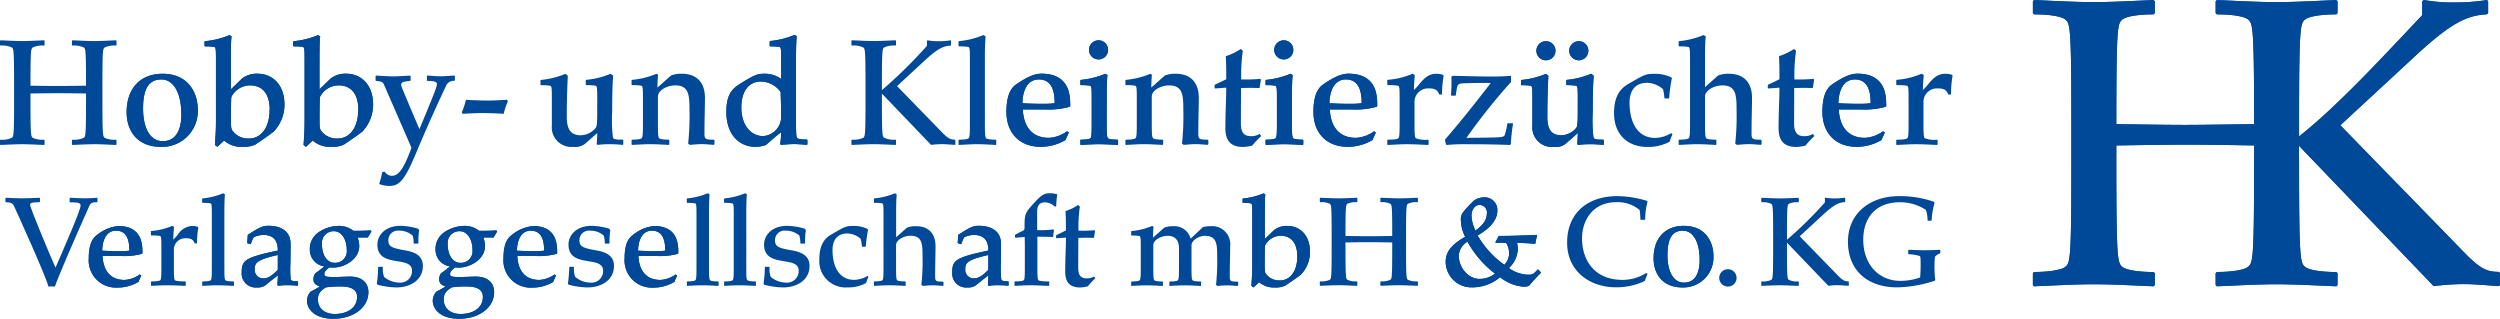 <svg xmlns="http://www.w3.org/2000/svg" width="426.909" height="54.429" viewBox="0 0 426.909 54.429">
  <g id="HK_Logo_quer_4c" transform="translate(-0.001 0)">
    <path id="Pfad_247" data-name="Pfad 247" d="M353.51,33.424,376.52,57.4a40.864,40.864,0,0,1,5.032-.347c2.024,0,4.06.208,6.085.347l.208-.208V55.172l-.208-.208c-2.024,0-3.147-.486-5.946-3.355L360.579,29.93l12.934-11.962c6.363-5.877,8.884-6.779,12.1-6.987l.208-.208V8.748l-.208-.208a33.128,33.128,0,0,1-5.171.416,28.278,28.278,0,0,1-5.6-.416l-.278.208v2.383c-7.115,7.531-14.553,15.594-21.031,20.7V29.456c0-16.219.208-16.855.983-17.549.625-.555,2.73-.914,5.379-.914l.208-.208V8.76l-.208-.208c-3.494.139-6.849.347-10.2.347s-6.71-.208-10.2-.347l-.208.208v2.024l.208.208c2.661,0,4.755.347,5.379.914.764.694.983,1.33.983,17.827-4.1.058-7.971.127-11.765.139-3.794-.012-7.67-.069-11.765-.139,0-16.508.208-17.133.983-17.827.625-.555,2.73-.914,5.379-.914l.208-.208V8.76l-.208-.208c-3.493.139-6.848.347-10.2.347s-6.71-.208-10.2-.347l-.208.208v2.024l.208.208c2.661,0,4.755.347,5.379.914.764.694.983,1.33.983,17.549v7.068c0,16.219-.208,16.855-.983,17.549-.625.555-2.73.914-5.379.914l-.208.208V57.22l.208.208c3.494-.139,6.848-.347,10.2-.347s6.71.208,10.2.347l.208-.208V55.2l-.208-.208c-2.661,0-4.755-.347-5.379-.914-.764-.694-.983-1.33-.983-17.827V33.377c4.1-.058,7.959-.127,11.765-.139,3.794.012,7.67.069,11.765.139v2.869c0,16.508-.208,17.133-.983,17.827-.625.555-2.73.914-5.379.914l-.208.208V57.22l.208.208c3.494-.139,6.848-.347,10.2-.347s6.71.208,10.2.347l.208-.208V55.2l-.208-.208c-2.661,0-4.755-.347-5.379-.914-.764-.694-.983-1.33-.983-17.549,0,0-.012-1.828-.012-3.077h0Z" transform="translate(39.064 -8.54)" fill="#004998"/>
    <path id="Pfad_248" data-name="Pfad 248" d="M353.51,33.424,376.52,57.4a40.864,40.864,0,0,1,5.032-.347c2.024,0,4.06.208,6.085.347l.208-.208V55.172l-.208-.208c-2.024,0-3.147-.486-5.946-3.355L360.579,29.93l12.934-11.962c6.363-5.877,8.884-6.779,12.1-6.987l.208-.208V8.748l-.208-.208a33.128,33.128,0,0,1-5.171.416,28.278,28.278,0,0,1-5.6-.416l-.278.208v2.383c-7.115,7.531-14.553,15.594-21.031,20.7V29.456c0-16.219.208-16.855.983-17.549.625-.555,2.73-.914,5.379-.914l.208-.208V8.76l-.208-.208c-3.494.139-6.849.347-10.2.347s-6.71-.208-10.2-.347l-.208.208v2.024l.208.208c2.661,0,4.755.347,5.379.914.764.694.983,1.33.983,17.827-4.1.058-7.971.127-11.765.139-3.794-.012-7.67-.069-11.765-.139,0-16.508.208-17.133.983-17.827.625-.555,2.73-.914,5.379-.914l.208-.208V8.76l-.208-.208c-3.493.139-6.848.347-10.2.347s-6.71-.208-10.2-.347l-.208.208v2.024l.208.208c2.661,0,4.755.347,5.379.914.764.694.983,1.33.983,17.549v7.068c0,16.219-.208,16.855-.983,17.549-.625.555-2.73.914-5.379.914l-.208.208V57.22l.208.208c3.494-.139,6.848-.347,10.2-.347s6.71.208,10.2.347l.208-.208V55.2l-.208-.208c-2.661,0-4.755-.347-5.379-.914-.764-.694-.983-1.33-.983-17.827V33.377c4.1-.058,7.959-.127,11.765-.139,3.794.012,7.67.069,11.765.139v2.869c0,16.508-.208,17.133-.983,17.827-.625.555-2.73.914-5.379.914l-.208.208V57.22l.208.208c3.494-.139,6.848-.347,10.2-.347s6.71.208,10.2.347l.208-.208V55.2l-.208-.208c-2.661,0-4.755-.347-5.379-.914-.764-.694-.983-1.33-.983-17.549,0,0-.012-1.828-.012-3.077h0Z" transform="translate(39.064 -8.54)" fill="#004998"/>
    <path id="Pfad_249" data-name="Pfad 249" d="M8,32.282l.081.081c1.273-.046,2.5-.127,3.725-.127s2.452.081,3.725.127l.081-.081v-.74l-.081-.081a3.819,3.819,0,0,1-1.967-.335c-.278-.255-.359-.486-.359-6.513V23.571c1.654-.023,3.216-.046,4.743-.046s3.089.023,4.743.046v1.041c0,6.027-.081,6.258-.359,6.513a3.819,3.819,0,0,1-1.967.335l-.081.081v.74l.081.081c1.273-.046,2.5-.127,3.725-.127s2.452.081,3.725.127l.081-.081v-.74l-.081-.081a3.819,3.819,0,0,1-1.967-.335c-.278-.254-.359-.486-.359-6.409v-2.58c0-5.923.081-6.154.359-6.409a3.819,3.819,0,0,1,1.967-.335l.081-.081v-.74l-.081-.081c-1.273.046-2.5.127-3.725.127s-2.452-.081-3.725-.127l-.081.081v.74l.081.081a3.819,3.819,0,0,1,1.967.335c.278.255.359.486.359,6.513-1.654.023-3.216.046-4.743.046s-3.089-.023-4.743-.046c0-6.027.081-6.258.359-6.513a3.819,3.819,0,0,1,1.967-.335l.081-.081v-.74l-.081-.081c-1.273.046-2.5.127-3.725.127s-2.452-.081-3.725-.127L8,14.571v.74l.081.081a3.819,3.819,0,0,1,1.967.335c.278.255.359.486.359,6.409v2.58c0,5.923-.081,6.154-.359,6.409a3.819,3.819,0,0,1-1.967.335L8,31.542v.74H8Z" transform="translate(-7.999 -7.607)" fill="#004998"/>
    <path id="Pfad_250" data-name="Pfad 250" d="M36.037,26.348c0,2.811-1.018,4.593-3.17,4.593s-3.366-2.2-3.366-5.588.972-4.951,3.135-4.951c1.909,0,3.39,2.013,3.39,5.946h0Zm-9.347-.359c0,3.112,1.758,5.923,5.877,5.923a6.114,6.114,0,0,0,6.282-6.328c0-2.834-1.562-6.154-6.027-6.154-3.783,0-6.131,2.5-6.131,6.559h0Z" transform="translate(-5.068 -6.832)" fill="#004998" fill-rule="evenodd"/>
    <path id="Pfad_251" data-name="Pfad 251" d="M36.037,26.348c0,2.811-1.018,4.593-3.17,4.593s-3.366-2.2-3.366-5.588.972-4.951,3.135-4.951c1.909,0,3.39,2.013,3.39,5.946h0Zm-9.347-.359c0,3.112,1.758,5.923,5.877,5.923a6.114,6.114,0,0,0,6.282-6.328c0-2.834-1.562-6.154-6.027-6.154-3.783,0-6.131,2.5-6.131,6.559h0Z" transform="translate(-5.068 -6.832)" fill="#004998"/>
    <path id="Pfad_252" data-name="Pfad 252" d="M38.2,15.571l.081.081a8.35,8.35,0,0,1,1.608.1c.254.127.254.532.254,2.753v9.625c0,1.654-.046,2.429-.174,4.338l.4.335,1.168-1.076a4.409,4.409,0,0,0,3.135,1.076,4.67,4.67,0,0,0,2.175-.382c.694-.463,1.758-1.168,3.135-2.2a6.684,6.684,0,0,0,1.863-4.616c0-3.7-2.348-5.287-4.523-5.287a4.125,4.125,0,0,0-2.73.821L42.69,22.986c0-7.508,0-8.271.127-9.035l-.359-.231a14.212,14.212,0,0,1-4.188,1.041l-.081.081v.74h0ZM49.307,26.4c0,3.366-1.631,4.974-3.471,4.974a3.231,3.231,0,0,1-2.753-1.18c-.3-.359-.382-.463-.382-1.943,0-1.943.023-3.783.081-3.98a3.594,3.594,0,0,1,3.17-1.967c2.429,0,3.366,1.863,3.366,4.084h0Z" transform="translate(-3.265 -7.728)" fill="#004998" fill-rule="evenodd"/>
    <path id="Pfad_253" data-name="Pfad 253" d="M38.2,15.571l.081.081a8.35,8.35,0,0,1,1.608.1c.254.127.254.532.254,2.753v9.625c0,1.654-.046,2.429-.174,4.338l.4.335,1.168-1.076a4.409,4.409,0,0,0,3.135,1.076,4.67,4.67,0,0,0,2.175-.382c.694-.463,1.758-1.168,3.135-2.2a6.684,6.684,0,0,0,1.863-4.616c0-3.7-2.348-5.287-4.523-5.287a4.125,4.125,0,0,0-2.73.821L42.69,22.986c0-7.508,0-8.271.127-9.035l-.359-.231a14.212,14.212,0,0,1-4.188,1.041l-.081.081v.74h0ZM49.307,26.4c0,3.366-1.631,4.974-3.471,4.974a3.231,3.231,0,0,1-2.753-1.18c-.3-.359-.382-.463-.382-1.943,0-1.943.023-3.783.081-3.98a3.594,3.594,0,0,1,3.17-1.967c2.429,0,3.366,1.863,3.366,4.084h0Z" transform="translate(-3.265 -7.728)" fill="#004998"/>
    <path id="Pfad_254" data-name="Pfad 254" d="M51.282,15.571l.081.081a8.35,8.35,0,0,1,1.608.1c.255.127.255.532.255,2.753v9.625c0,1.654-.046,2.429-.174,4.338l.4.335,1.168-1.076a4.409,4.409,0,0,0,3.135,1.076,4.669,4.669,0,0,0,2.175-.382c.694-.463,1.758-1.168,3.135-2.2a6.684,6.684,0,0,0,1.862-4.616c0-3.7-2.348-5.287-4.523-5.287a4.125,4.125,0,0,0-2.73.821L55.77,22.986c0-7.508,0-8.271.127-9.035l-.359-.231a14.212,14.212,0,0,1-4.188,1.041l-.081.081v.74h0ZM62.387,26.4c0,3.366-1.631,4.974-3.471,4.974a3.245,3.245,0,0,1-2.753-1.18c-.3-.359-.382-.463-.382-1.943,0-1.943.023-3.783.081-3.98a3.6,3.6,0,0,1,3.17-1.967c2.429,0,3.366,1.863,3.366,4.084h0Z" transform="translate(-1.213 -7.728)" fill="#004998" fill-rule="evenodd"/>
    <path id="Pfad_255" data-name="Pfad 255" d="M51.282,15.571l.081.081a8.35,8.35,0,0,1,1.608.1c.255.127.255.532.255,2.753v9.625c0,1.654-.046,2.429-.174,4.338l.4.335,1.168-1.076a4.409,4.409,0,0,0,3.135,1.076,4.669,4.669,0,0,0,2.175-.382c.694-.463,1.758-1.168,3.135-2.2a6.684,6.684,0,0,0,1.862-4.616c0-3.7-2.348-5.287-4.523-5.287a4.125,4.125,0,0,0-2.73.821L55.77,22.986c0-7.508,0-8.271.127-9.035l-.359-.231a14.212,14.212,0,0,1-4.188,1.041l-.081.081v.74h0ZM62.387,26.4c0,3.366-1.631,4.974-3.471,4.974a3.245,3.245,0,0,1-2.753-1.18c-.3-.359-.382-.463-.382-1.943,0-1.943.023-3.783.081-3.98a3.6,3.6,0,0,1,3.17-1.967c2.429,0,3.366,1.863,3.366,4.084h0Z" transform="translate(-1.213 -7.728)" fill="#004998"/>
    <path id="Pfad_256" data-name="Pfad 256" d="M72.2,20.534l.081.081c1.307,0,1.631.174,1.631.532,0,.4-.174.972-2.985,7.7-2.985-7.022-3.112-7.323-3.112-7.554,0-.509.44-.567,1.527-.694l.081-.081v-.74L69.34,19.7c-.891.046-1.863.127-2.834.127-1.018,0-2.048-.081-2.985-.127l-.081.081v.74l.081.081c.995.1,1.2.254,1.353.636l4.7,10.793c-1.307,3.528-2.175,4.778-3.343,4.778-.486,0-.787-.15-1.307-.74l-.359.15a14.793,14.793,0,0,1-.509,1.99,4.749,4.749,0,0,0,1.712.335c1.758,0,2.649-.949,4.7-5.877,1.654-3.98,3.98-9.093,4.951-11.082a1.435,1.435,0,0,1,1.481-.995l.081-.081v-.74l-.081-.081c-.74.046-1.527.127-2.348.127s-1.562-.081-2.267-.127l-.081.081v.74h0Z" transform="translate(0.696 -6.791)" fill="#004998"/>
    <path id="Pfad_257" data-name="Pfad 257" d="M76.334,25.665c.995-.046,2.14-.127,3.239-.127,1.18,0,2.5.046,3.748.127a11.348,11.348,0,0,1,.717-2.14l-.174-.255c-.995.046-2.14.127-3.239.127-1.168,0-2.5-.046-3.748-.127a11.349,11.349,0,0,1-.717,2.14l.174.255Z" transform="translate(2.691 -6.23)" fill="#004998"/>
    <path id="Pfad_258" data-name="Pfad 258" d="M95.532,21.293l.081.081a8.351,8.351,0,0,1,1.608.1c.255.127.255.532.255,2.811,0,4.084-.023,4.13-.4,4.546a3.427,3.427,0,0,1-2.429,1.1c-1.631,0-2.372-.949-2.372-3.112,0-3.852.15-6.258.174-7.045l-.4-.335a14.211,14.211,0,0,1-4.188,1.041l-.081.081v.74l.081.081a8.35,8.35,0,0,1,1.608.1c.255.127.255.532.255,2.753v4a3.352,3.352,0,0,0,3.656,3.679,2.782,2.782,0,0,0,1.99-.509l2.117-1.863c0,.382-.081,1.481-.1,1.909l.174.127a15.551,15.551,0,0,1,1.909-.127,22.068,22.068,0,0,1,2.372.127l.081-.081v-.74l-.081-.081c-1.145,0-1.585-.023-1.689-.4a24.124,24.124,0,0,1-.127-4.292c0-3.239.081-5.31.174-6.224l-.44-.335a13.962,13.962,0,0,1-4.165,1.041l-.081.081v.74h0Z" transform="translate(4.512 -6.832)" fill="#004998"/>
    <path id="Pfad_259" data-name="Pfad 259" d="M105.649,21.778c0-.868.046-1.585.1-2.175l-.255-.174a14.211,14.211,0,0,1-4.188,1.041l-.081.081v.74l.081.081a8.35,8.35,0,0,1,1.608.1c.255.127.255.532.255,2.753v3.008c0,2.094,0,2.961-.208,3.193-.127.15-.694.254-1.654.254l-.081.081v.74l.081.081c.972-.046,2.013-.127,3.066-.127,1.2,0,2.244.081,3.216.127l.081-.081v-.74l-.081-.081c-.972,0-1.527-.1-1.654-.254-.208-.231-.208-1.1-.208-3.193v-3.91c0-1.076,1.585-1.909,2.962-1.909,2.395,0,2.429,1.782,2.429,4.315a43.045,43.045,0,0,1-.231,5.611l.278.231c.694-.046,1.353-.127,2.048-.127s1.353.081,2.048.127l.127-.127v-.636l-.127-.127c-1.377,0-1.585-.081-1.585-.995,0-2.429.081-4.72.081-6.177,0-2.3-1.145-4.084-3.956-4.084a4.693,4.693,0,0,0-1.839.3l-2.3,2.048h0Z" transform="translate(6.623 -6.832)" fill="#004998"/>
    <path id="Pfad_260" data-name="Pfad 260" d="M122.635,15.576l.081.081a8.35,8.35,0,0,1,1.608.1c.255.127.255.532.255,2.753v2.707a4.658,4.658,0,0,0-2.788-.891c-1.157,0-1.608.046-4.523,1.909-1.631,1.041-2.048,2.58-2.048,4.616,0,4.06,2.395,5.946,4.9,5.946a5.348,5.348,0,0,0,1.839-.3c.844-.717,1.608-1.434,2.6-2.175a11.888,11.888,0,0,1-.15,2.013l.15.127c.764-.046,1.5-.127,2.244-.127s1.458.081,2.175.127l.081-.081v-.74l-.081-.081c-.972,0-1.527-.1-1.654-.254-.208-.231-.208-1.1-.208-3.193V17.392c0-.972.023-2.522.127-3.471l-.359-.231a14.211,14.211,0,0,1-4.188,1.041l-.081.081v.74h0Zm1.932,11.9a3.277,3.277,0,0,1-3.089,3.494c-2.048,0-3.7-1.839-3.7-4.87s1.458-4.442,3.32-4.442a4.189,4.189,0,0,1,3.389,1.782c.023,1.041.081,1.99.081,4.037Z" transform="translate(8.817 -7.732)" fill="#004998" fill-rule="evenodd"/>
    <path id="Pfad_261" data-name="Pfad 261" d="M122.635,15.576l.081.081a8.35,8.35,0,0,1,1.608.1c.255.127.255.532.255,2.753v2.707a4.658,4.658,0,0,0-2.788-.891c-1.157,0-1.608.046-4.523,1.909-1.631,1.041-2.048,2.58-2.048,4.616,0,4.06,2.395,5.946,4.9,5.946a5.348,5.348,0,0,0,1.839-.3c.844-.717,1.608-1.434,2.6-2.175a11.888,11.888,0,0,1-.15,2.013l.15.127c.764-.046,1.5-.127,2.244-.127s1.458.081,2.175.127l.081-.081v-.74l-.081-.081c-.972,0-1.527-.1-1.654-.254-.208-.231-.208-1.1-.208-3.193V17.392c0-.972.023-2.522.127-3.471l-.359-.231a14.211,14.211,0,0,1-4.188,1.041l-.081.081v.74h0Zm1.932,11.9a3.277,3.277,0,0,1-3.089,3.494c-2.048,0-3.7-1.839-3.7-4.87s1.458-4.442,3.32-4.442a4.189,4.189,0,0,1,3.389,1.782c.023,1.041.081,1.99.081,4.037Z" transform="translate(8.817 -7.732)" fill="#004998"/>
    <path id="Pfad_262" data-name="Pfad 262" d="M146.567,15.45A81.655,81.655,0,0,1,138.886,23v-.868c0-5.923.081-6.154.359-6.409a3.82,3.82,0,0,1,1.967-.335l.081-.081v-.74l-.081-.081c-1.273.046-2.5.127-3.725.127s-2.452-.081-3.725-.127l-.081.081v.74l.081.081a3.819,3.819,0,0,1,1.967.335c.278.255.359.486.359,6.409v2.58c0,5.923-.081,6.154-.359,6.409a3.819,3.819,0,0,1-1.967.335l-.081.081v.74l.081.081c1.273-.046,2.5-.127,3.725-.127s2.453.081,3.725.127l.081-.081v-.74l-.081-.081a3.819,3.819,0,0,1-1.967-.335c-.278-.254-.359-.486-.359-6.409V23.594l8.4,8.757a14.041,14.041,0,0,1,1.839-.127c.74,0,1.481.081,2.221.127l.081-.081v-.74l-.081-.081c-.74,0-1.145-.174-2.175-1.226l-7.7-7.913,4.72-4.361c2.325-2.14,3.239-2.476,4.419-2.557l.081-.081v-.74l-.081-.081a11.718,11.718,0,0,1-1.886.15,10.321,10.321,0,0,1-2.048-.15l-.1.081v.868h0Z" transform="translate(11.712 -7.607)" fill="#004998" fill-rule="evenodd"/>
    <path id="Pfad_263" data-name="Pfad 263" d="M149.49,15.573l.081.081a8.35,8.35,0,0,1,1.608.1c.255.127.255.532.255,2.753v9.625c0,2.094,0,2.961-.208,3.193-.127.15-.694.255-1.654.255l-.081.081v.74l.081.081c.972-.046,2.013-.127,3.066-.127,1.2,0,2.244.081,3.216.127l.081-.081v-.74l-.081-.081c-.972,0-1.527-.1-1.654-.255-.208-.231-.208-1.1-.208-3.193V17.412c0-.972.023-2.522.127-3.471l-.359-.231a14.211,14.211,0,0,1-4.188,1.041l-.081.081v.74h0Z" transform="translate(14.192 -7.729)" fill="#004998"/>
    <path id="Pfad_264" data-name="Pfad 264" d="M162.09,20.4c2.2,0,2.707,1.943,2.707,4.06a15.973,15.973,0,0,1-2.244.1c-.937,0-1.943-.023-3.262-.1,0-1.145.359-4.06,2.811-4.06h0Zm4.824,8.85a5.766,5.766,0,0,1-3.089,1.122c-3.066,0-4.338-2.117-4.465-4.847h3.806a13.409,13.409,0,0,0,4.211-.463l.081-.127c0-1.631,0-5.518-4.928-5.518-1.226,0-2.522.613-4.315,1.839-1.076.74-1.654,2.221-1.654,4.7,0,3.551,2.221,5.946,5.842,5.946a8.187,8.187,0,0,0,4.257-1.168,11.937,11.937,0,0,1,.567-1.249l-.3-.231h0Z" transform="translate(15.301 -6.834)" fill="#004998" fill-rule="evenodd"/>
    <path id="Pfad_265" data-name="Pfad 265" d="M162.09,20.4c2.2,0,2.707,1.943,2.707,4.06a15.973,15.973,0,0,1-2.244.1c-.937,0-1.943-.023-3.262-.1,0-1.145.359-4.06,2.811-4.06h0Zm4.824,8.85a5.766,5.766,0,0,1-3.089,1.122c-3.066,0-4.338-2.117-4.465-4.847h3.806a13.409,13.409,0,0,0,4.211-.463l.081-.127c0-1.631,0-5.518-4.928-5.518-1.226,0-2.522.613-4.315,1.839-1.076.74-1.654,2.221-1.654,4.7,0,3.551,2.221,5.946,5.842,5.946a8.187,8.187,0,0,0,4.257-1.168,11.937,11.937,0,0,1,.567-1.249l-.3-.231h0Z" transform="translate(15.301 -6.834)" fill="#004998"/>
    <path id="Pfad_266" data-name="Pfad 266" d="M167.47,22.067l.081.081a8.35,8.35,0,0,1,1.608.1c.255.127.255.532.255,2.753v3.008c0,2.094,0,2.962-.208,3.193-.127.15-.694.255-1.654.255l-.081.081v.74l.081.081c.972-.046,2.013-.127,3.066-.127,1.2,0,2.244.081,3.216.127l.081-.081v-.74l-.081-.081c-.972,0-1.527-.1-1.654-.255-.208-.231-.208-1.1-.208-3.193V23.907c0-.972.023-2.522.127-3.471l-.359-.231a14.212,14.212,0,0,1-4.188,1.041l-.081.081v.74Zm1.481-5.946a1.631,1.631,0,1,0,1.631-1.631,1.644,1.644,0,0,0-1.631,1.631Z" transform="translate(17.012 -7.607)" fill="#004998" fill-rule="evenodd"/>
    <path id="Pfad_267" data-name="Pfad 267" d="M167.47,22.067l.081.081a8.35,8.35,0,0,1,1.608.1c.255.127.255.532.255,2.753v3.008c0,2.094,0,2.962-.208,3.193-.127.15-.694.255-1.654.255l-.081.081v.74l.081.081c.972-.046,2.013-.127,3.066-.127,1.2,0,2.244.081,3.216.127l.081-.081v-.74l-.081-.081c-.972,0-1.527-.1-1.654-.255-.208-.231-.208-1.1-.208-3.193V23.907c0-.972.023-2.522.127-3.471l-.359-.231a14.212,14.212,0,0,1-4.188,1.041l-.081.081v.74Zm1.481-5.946a1.631,1.631,0,1,0,1.631-1.631,1.644,1.644,0,0,0-1.631,1.631Z" transform="translate(17.012 -7.607)" fill="#004998"/>
    <path id="Pfad_268" data-name="Pfad 268" d="M178.549,21.778c0-.868.046-1.585.1-2.175l-.255-.174a14.212,14.212,0,0,1-4.188,1.041l-.081.081v.74l.081.081a8.349,8.349,0,0,1,1.608.1c.255.127.255.532.255,2.753v3.008c0,2.094,0,2.961-.208,3.193-.127.15-.694.254-1.654.254l-.081.081v.74l.081.081c.972-.046,2.013-.127,3.066-.127,1.2,0,2.244.081,3.216.127l.081-.081v-.74l-.081-.081c-.972,0-1.527-.1-1.654-.254-.208-.231-.208-1.1-.208-3.193v-3.91c0-1.076,1.585-1.909,2.961-1.909,2.395,0,2.429,1.782,2.429,4.315a43.04,43.04,0,0,1-.231,5.611l.278.231c.694-.046,1.353-.127,2.048-.127s1.353.081,2.048.127l.127-.127v-.636l-.127-.127c-1.377,0-1.585-.081-1.585-.995,0-2.429.081-4.72.081-6.177,0-2.3-1.145-4.084-3.956-4.084a4.694,4.694,0,0,0-1.839.3l-2.3,2.048h0Z" transform="translate(18.056 -6.832)" fill="#004998"/>
    <path id="Pfad_269" data-name="Pfad 269" d="M187.29,22.433l.081.081c.763-.046,1.585-.127,1.909-.127,0,1.839-.15,4.188-.15,6.918,0,2.325,1.122,3.193,3.008,3.193a6.814,6.814,0,0,0,1.585-.231,15,15,0,0,1,1.527-1.631l-.255-.359a2.772,2.772,0,0,1-1.458.382c-1.122,0-1.758-.486-1.758-2.2,0-2.267.023-4,.023-6.027.532,0,1.076-.023,1.608-.023s1.041.023,1.481.023l.1-.081L195.2,21l-.127-.127a28.486,28.486,0,0,1-3.239.1,29.143,29.143,0,0,1,.278-4.9l-.359-.3A10.18,10.18,0,0,1,189.2,17c.081,1.307.081,2.626.081,3.933-.694.359-1.33.659-1.909.914l-.081.1v.486h0Z" transform="translate(20.12 -7.406)" fill="#004998"/>
    <path id="Pfad_270" data-name="Pfad 270" d="M194.81,22.067l.081.081a8.35,8.35,0,0,1,1.608.1c.255.127.255.532.255,2.753v3.008c0,2.094,0,2.962-.208,3.193-.127.15-.694.255-1.654.255l-.081.081v.74l.081.081c.972-.046,2.013-.127,3.066-.127,1.2,0,2.244.081,3.216.127l.081-.081v-.74l-.081-.081c-.972,0-1.527-.1-1.654-.255-.208-.231-.208-1.1-.208-3.193V23.907c0-.972.023-2.522.127-3.471l-.359-.231a14.212,14.212,0,0,1-4.188,1.041l-.081.081v.74Zm1.481-5.946a1.631,1.631,0,1,0,1.631-1.631,1.644,1.644,0,0,0-1.631,1.631Z" transform="translate(21.3 -7.607)" fill="#004998" fill-rule="evenodd"/>
    <path id="Pfad_271" data-name="Pfad 271" d="M194.81,22.067l.081.081a8.35,8.35,0,0,1,1.608.1c.255.127.255.532.255,2.753v3.008c0,2.094,0,2.962-.208,3.193-.127.15-.694.255-1.654.255l-.081.081v.74l.081.081c.972-.046,2.013-.127,3.066-.127,1.2,0,2.244.081,3.216.127l.081-.081v-.74l-.081-.081c-.972,0-1.527-.1-1.654-.255-.208-.231-.208-1.1-.208-3.193V23.907c0-.972.023-2.522.127-3.471l-.359-.231a14.212,14.212,0,0,1-4.188,1.041l-.081.081v.74Zm1.481-5.946a1.631,1.631,0,1,0,1.631-1.631,1.644,1.644,0,0,0-1.631,1.631Z" transform="translate(21.3 -7.607)" fill="#004998"/>
    <path id="Pfad_272" data-name="Pfad 272" d="M207.41,20.4c2.2,0,2.707,1.943,2.707,4.06a15.973,15.973,0,0,1-2.244.1c-.937,0-1.943-.023-3.262-.1,0-1.145.359-4.06,2.811-4.06h0Zm4.824,8.85a5.766,5.766,0,0,1-3.089,1.122c-3.066,0-4.338-2.117-4.465-4.847h3.806a13.409,13.409,0,0,0,4.211-.463l.081-.127c0-1.631,0-5.518-4.928-5.518-1.226,0-2.522.613-4.315,1.839-1.076.74-1.654,2.221-1.654,4.7,0,3.551,2.221,5.946,5.842,5.946a8.188,8.188,0,0,0,4.257-1.168,11.925,11.925,0,0,1,.567-1.249l-.3-.231h0Z" transform="translate(22.409 -6.834)" fill="#004998" fill-rule="evenodd"/>
    <path id="Pfad_273" data-name="Pfad 273" d="M207.41,20.4c2.2,0,2.707,1.943,2.707,4.06a15.973,15.973,0,0,1-2.244.1c-.937,0-1.943-.023-3.262-.1,0-1.145.359-4.06,2.811-4.06h0Zm4.824,8.85a5.766,5.766,0,0,1-3.089,1.122c-3.066,0-4.338-2.117-4.465-4.847h3.806a13.409,13.409,0,0,0,4.211-.463l.081-.127c0-1.631,0-5.518-4.928-5.518-1.226,0-2.522.613-4.315,1.839-1.076.74-1.654,2.221-1.654,4.7,0,3.551,2.221,5.946,5.842,5.946a8.188,8.188,0,0,0,4.257-1.168,11.925,11.925,0,0,1,.567-1.249l-.3-.231h0Z" transform="translate(22.409 -6.834)" fill="#004998"/>
    <path id="Pfad_274" data-name="Pfad 274" d="M212.792,21.294l.081.081a9.153,9.153,0,0,1,1.758.1c.255.127.255.532.255,2.753V27.24c0,2.094,0,2.962-.208,3.193-.127.15-.694.255-1.816.255l-.081.081v.74l.081.081c1.122-.046,2.175-.127,3.216-.127,1.353,0,2.557.081,3.679.127l.081-.081v-.74l-.081-.081a4.551,4.551,0,0,1-2.117-.255c-.208-.231-.208-1.1-.208-3.193V24.406a2.313,2.313,0,0,1,2.453-2.476c1.145,0,1.481.335,1.781,1.041h.463a19.36,19.36,0,0,1,.278-3.216l-.127-.15a3.412,3.412,0,0,0-1.122-.174c-1.249,0-1.99.659-2.881,1.735a9.788,9.788,0,0,1-.949,1.041c0-.613.081-1.782.15-2.557l-.359-.231a13.062,13.062,0,0,1-4.257,1.041l-.081.081v.74h0Z" transform="translate(24.118 -6.834)" fill="#004998"/>
    <path id="Pfad_275" data-name="Pfad 275" d="M221.487,31.46l.1.081a29.234,29.234,0,0,1,3.066-.127c3.552,0,5.645.046,7.739.127l.15-.127a30.578,30.578,0,0,1,.382-3.494l-.081-.081h-.821l-.081.081a11.343,11.343,0,0,1-.44,1.943c-.255.4-.335.4-6.536.463a102.3,102.3,0,0,1,7.612-9.544v-.972l-.081-.081c-.891.081-1.99.127-2.961.127-2.3,0-4.616-.081-6.918-.127l-.231.174c.023.335.023.764.023,1.122,0,.659-.046,1.458-.081,2.013l.081.081h.659l.081-.081c.231-1.631.254-1.816.763-1.967.254-.081,2.557-.127,3.933-.127.44,0,.74,0,1.272.023-2.5,3.216-5.032,6.455-7.832,9.671l.174.821h0Z" transform="translate(25.453 -6.785)" fill="#004998"/>
    <path id="Pfad_276" data-name="Pfad 276" d="M240.758,16.251a1.631,1.631,0,1,0,1.631-1.631,1.644,1.644,0,0,0-1.631,1.631Zm-5.611,0a1.631,1.631,0,1,0,1.631-1.631,1.644,1.644,0,0,0-1.631,1.631Zm5.125,5.8.081.081a8.349,8.349,0,0,1,1.608.1c.255.127.255.532.255,2.811,0,4.084-.023,4.13-.4,4.546a3.427,3.427,0,0,1-2.429,1.1c-1.631,0-2.372-.949-2.372-3.112,0-3.852.15-6.258.174-7.045l-.4-.335a14.211,14.211,0,0,1-4.188,1.041l-.081.081v.74l.081.081a8.349,8.349,0,0,1,1.608.1c.255.127.255.532.255,2.753v4a3.352,3.352,0,0,0,3.656,3.679,2.782,2.782,0,0,0,1.99-.509l2.117-1.863c0,.382-.081,1.481-.1,1.909l.174.127a15.549,15.549,0,0,1,1.909-.127,22.066,22.066,0,0,1,2.372.127l.081-.081v-.74l-.081-.081c-1.145,0-1.585-.023-1.689-.4a24.134,24.134,0,0,1-.127-4.292c0-3.239.081-5.31.174-6.224l-.44-.335a13.961,13.961,0,0,1-4.165,1.041l-.081.081v.74h0Z" transform="translate(27.213 -7.587)" fill="#004998" fill-rule="evenodd"/>
    <path id="Pfad_277" data-name="Pfad 277" d="M240.758,16.251a1.631,1.631,0,1,0,1.631-1.631,1.644,1.644,0,0,0-1.631,1.631Zm-5.611,0a1.631,1.631,0,1,0,1.631-1.631,1.644,1.644,0,0,0-1.631,1.631Zm5.125,5.8.081.081a8.349,8.349,0,0,1,1.608.1c.255.127.255.532.255,2.811,0,4.084-.023,4.13-.4,4.546a3.427,3.427,0,0,1-2.429,1.1c-1.631,0-2.372-.949-2.372-3.112,0-3.852.15-6.258.174-7.045l-.4-.335a14.211,14.211,0,0,1-4.188,1.041l-.081.081v.74l.081.081a8.349,8.349,0,0,1,1.608.1c.255.127.255.532.255,2.753v4a3.352,3.352,0,0,0,3.656,3.679,2.782,2.782,0,0,0,1.99-.509l2.117-1.863c0,.382-.081,1.481-.1,1.909l.174.127a15.549,15.549,0,0,1,1.909-.127,22.066,22.066,0,0,1,2.372.127l.081-.081v-.74l-.081-.081c-1.145,0-1.585-.023-1.689-.4a24.134,24.134,0,0,1-.127-4.292c0-3.239.081-5.31.174-6.224l-.44-.335a13.961,13.961,0,0,1-4.165,1.041l-.081.081v.74h0Z" transform="translate(27.213 -7.587)" fill="#004998"/>
    <path id="Pfad_278" data-name="Pfad 278" d="M256.014,29.562a5.437,5.437,0,0,1-2.753.821c-2.73,0-4.361-2.267-4.361-6.05,0-2.244,1.18-3.366,3.008-3.366a4.262,4.262,0,0,1,2.707,1.1,7.518,7.518,0,0,1,.231,1.5l.127.081h.567l.127-.081a25.408,25.408,0,0,1,.463-3.366l-.081-.15a6.472,6.472,0,0,0-2.985-.613c-1.354,0-1.585.1-4.465,1.782-1.4.821-2.348,2.221-2.348,4.928,0,3.829,2.522,5.773,5.645,5.773a7.683,7.683,0,0,0,3.852-.891,13.5,13.5,0,0,1,.486-1.273l-.208-.174h0Z" transform="translate(29.368 -6.831)" fill="#004998"/>
    <path id="Pfad_279" data-name="Pfad 279" d="M260.29,22.594V17.412c0-.972.023-2.522.127-3.471l-.359-.231a14.212,14.212,0,0,1-4.188,1.041l-.081.081v.74l.081.081a8.35,8.35,0,0,1,1.608.1c.254.127.254.532.254,2.753v9.625c0,2.094,0,2.961-.208,3.193-.127.15-.694.255-1.654.255l-.081.081v.74l.081.081c.972-.046,2.013-.127,3.066-.127,1.2,0,2.244.081,3.216.127l.081-.081v-.74l-.081-.081c-.972,0-1.527-.1-1.654-.255-.208-.231-.208-1.1-.208-3.193v-3.91c0-1.076,1.585-1.909,2.961-1.909,2.395,0,2.429,1.782,2.429,4.315a43.077,43.077,0,0,1-.231,5.611l.277.231c.694-.046,1.354-.127,2.048-.127s1.354.081,2.048.127l.127-.127V31.71l-.127-.127c-1.377,0-1.585-.081-1.585-.995,0-2.429.081-4.72.081-6.177,0-2.3-1.145-4.084-3.956-4.084a4.692,4.692,0,0,0-1.839.3L260.3,22.594h0Z" transform="translate(30.864 -7.729)" fill="#004998"/>
    <path id="Pfad_280" data-name="Pfad 280" d="M268.95,22.433l.081.081c.764-.046,1.585-.127,1.909-.127,0,1.839-.15,4.188-.15,6.918,0,2.325,1.122,3.193,3.008,3.193a6.814,6.814,0,0,0,1.585-.231,15,15,0,0,1,1.527-1.631l-.255-.359a2.772,2.772,0,0,1-1.458.382c-1.122,0-1.758-.486-1.758-2.2,0-2.267.023-4,.023-6.027.532,0,1.076-.023,1.608-.023s1.041.023,1.481.023l.1-.081L276.863,21l-.127-.127a28.485,28.485,0,0,1-3.239.1,29.149,29.149,0,0,1,.278-4.9l-.359-.3A10.178,10.178,0,0,1,270.859,17c.081,1.307.081,2.626.081,3.933-.694.359-1.33.659-1.909.914l-.081.1v.486h0Z" transform="translate(32.928 -7.406)" fill="#004998"/>
    <path id="Pfad_281" data-name="Pfad 281" d="M282.54,20.4c2.2,0,2.707,1.943,2.707,4.06a15.972,15.972,0,0,1-2.244.1c-.937,0-1.944-.023-3.262-.1,0-1.145.359-4.06,2.811-4.06h0Zm4.824,8.85a5.766,5.766,0,0,1-3.089,1.122c-3.066,0-4.338-2.117-4.465-4.847h3.806a13.409,13.409,0,0,0,4.211-.463l.081-.127c0-1.631,0-5.518-4.928-5.518-1.226,0-2.522.613-4.315,1.839-1.076.74-1.654,2.221-1.654,4.7,0,3.551,2.221,5.946,5.842,5.946a8.187,8.187,0,0,0,4.257-1.168,11.941,11.941,0,0,1,.567-1.249l-.3-.231h0Z" transform="translate(34.192 -6.834)" fill="#004998" fill-rule="evenodd"/>
    <path id="Pfad_282" data-name="Pfad 282" d="M282.54,20.4c2.2,0,2.707,1.943,2.707,4.06a15.972,15.972,0,0,1-2.244.1c-.937,0-1.944-.023-3.262-.1,0-1.145.359-4.06,2.811-4.06h0Zm4.824,8.85a5.766,5.766,0,0,1-3.089,1.122c-3.066,0-4.338-2.117-4.465-4.847h3.806a13.409,13.409,0,0,0,4.211-.463l.081-.127c0-1.631,0-5.518-4.928-5.518-1.226,0-2.522.613-4.315,1.839-1.076.74-1.654,2.221-1.654,4.7,0,3.551,2.221,5.946,5.842,5.946a8.187,8.187,0,0,0,4.257-1.168,11.941,11.941,0,0,1,.567-1.249l-.3-.231h0Z" transform="translate(34.192 -6.834)" fill="#004998"/>
    <path id="Pfad_283" data-name="Pfad 283" d="M287.922,21.294l.081.081a9.153,9.153,0,0,1,1.758.1c.255.127.255.532.255,2.753V27.24c0,2.094,0,2.962-.208,3.193-.127.15-.694.255-1.816.255l-.081.081v.74l.081.081c1.122-.046,2.175-.127,3.216-.127,1.354,0,2.557.081,3.679.127l.081-.081v-.74l-.081-.081a4.55,4.55,0,0,1-2.117-.255c-.208-.231-.208-1.1-.208-3.193V24.406a2.312,2.312,0,0,1,2.452-2.476c1.145,0,1.481.335,1.781,1.041h.463a19.359,19.359,0,0,1,.278-3.216l-.127-.15a3.412,3.412,0,0,0-1.122-.174c-1.249,0-1.99.659-2.88,1.735a9.773,9.773,0,0,1-.949,1.041c0-.613.081-1.782.15-2.557l-.359-.231a13.064,13.064,0,0,1-4.257,1.041l-.081.081v.74h0Z" transform="translate(35.901 -6.834)" fill="#004998"/>
    <path id="Pfad_284" data-name="Pfad 284" d="M19.767,38.436l.069.069c1.608,0,1.8.174,1.8.578,0,.8-2.811,7.172-4.28,10.585-.683-1.481-4.338-10.2-4.338-10.724,0-.347.255-.451,1.608-.451l.069-.069V37.8l-.069-.069c-1.006.046-2.024.1-3.054.1-.9,0-1.8-.069-2.707-.1L8.8,37.8v.625l.069.069c.5,0,1.122.069,1.353.555.347.706,5.761,12.69,5.911,13.836h1.122c.5-1.527,3.39-8.2,5.842-13.685.278-.625.532-.706,1.354-.706l.069-.069V37.8l-.069-.069c-.648.046-1.33.1-2.036.1-.856,0-1.724-.069-2.58-.1l-.069.069v.625h0Z" transform="translate(-7.874 -3.962)" fill="#004998"/>
    <path id="Pfad_285" data-name="Pfad 285" d="M25.762,42.7c1.851,0,2.279,1.631,2.279,3.413a13.358,13.358,0,0,1-1.886.081c-.787,0-1.631-.023-2.753-.081,0-.972.3-3.413,2.36-3.413h0Zm4.06,7.462a4.889,4.889,0,0,1-2.6.949c-2.58,0-3.656-1.782-3.76-4.084h3.2a11.456,11.456,0,0,0,3.54-.382l.069-.1c0-1.377,0-4.639-4.141-4.639A6.81,6.81,0,0,0,22.5,43.45c-.9.625-1.4,1.874-1.4,3.956a4.652,4.652,0,0,0,4.917,5.009,6.9,6.9,0,0,0,3.586-.983,10.543,10.543,0,0,1,.474-1.053l-.254-.2h0Z" transform="translate(-5.945 -3.308)" fill="#004998" fill-rule="evenodd"/>
    <path id="Pfad_286" data-name="Pfad 286" d="M25.762,42.7c1.851,0,2.279,1.631,2.279,3.413a13.358,13.358,0,0,1-1.886.081c-.787,0-1.631-.023-2.753-.081,0-.972.3-3.413,2.36-3.413h0Zm4.06,7.462a4.889,4.889,0,0,1-2.6.949c-2.58,0-3.656-1.782-3.76-4.084h3.2a11.456,11.456,0,0,0,3.54-.382l.069-.1c0-1.377,0-4.639-4.141-4.639A6.81,6.81,0,0,0,22.5,43.45c-.9.625-1.4,1.874-1.4,3.956a4.652,4.652,0,0,0,4.917,5.009,6.9,6.9,0,0,0,3.586-.983,10.543,10.543,0,0,1,.474-1.053l-.254-.2h0Z" transform="translate(-5.945 -3.308)" fill="#004998"/>
    <path id="Pfad_287" data-name="Pfad 287" d="M30.293,43.453l.069.069a8.336,8.336,0,0,1,1.481.081c.22.1.22.451.22,2.325v2.533c0,1.758,0,2.487-.174,2.684-.1.127-.578.22-1.527.22l-.069.069v.625l.069.069c.949-.046,1.828-.1,2.707-.1,1.134,0,2.152.069,3.089.1l.069-.069v-.625l-.069-.069c-1.076,0-1.677-.081-1.782-.22-.174-.2-.174-.925-.174-2.684V46.079A1.942,1.942,0,0,1,36.262,44c.972,0,1.249.278,1.5.879h.382a16.3,16.3,0,0,1,.231-2.707l-.1-.127a3.014,3.014,0,0,0-.949-.15A3.048,3.048,0,0,0,34.9,43.349a9.148,9.148,0,0,1-.8.879c0-.521.069-1.5.127-2.152l-.3-.2a10.938,10.938,0,0,1-3.586.879l-.069.069v.625h0Z" transform="translate(-4.507 -3.311)" fill="#004998"/>
    <path id="Pfad_288" data-name="Pfad 288" d="M37.852,38.643l.069.069a7.6,7.6,0,0,1,1.353.081c.22.1.22.451.22,2.325v8.1c0,1.758,0,2.487-.174,2.684-.1.127-.578.22-1.4.22l-.069.069v.625l.069.069c.821-.046,1.7-.1,2.58-.1,1.006,0,1.886.069,2.707.1l.069-.069V52.19l-.069-.069c-.821,0-1.284-.081-1.4-.22-.174-.2-.174-.925-.174-2.684V40.193c0-.821.023-2.129.1-2.927l-.3-.2a11.828,11.828,0,0,1-3.528.879l-.069.069v.625h0Z" transform="translate(-3.319 -4.066)" fill="#004998"/>
    <path id="Pfad_289" data-name="Pfad 289" d="M44.6,44.774l.069.081.474.15.1-.046a5.845,5.845,0,0,1,.474-1.122,3.707,3.707,0,0,1,1.7-.4c2.186,0,2.429,1.631,2.429,2.661-5.588,1.18-6.166,1.677-6.166,3.679a2.391,2.391,0,0,0,2.6,2.626,2.255,2.255,0,0,0,1.4-.347c.2-.15,1.481-1.226,2.175-1.7,0,.521-.069,1.076-.081,1.654l.127.1a13.236,13.236,0,0,1,1.654-.1,15.36,15.36,0,0,1,1.677.1l.069-.069v-.625l-.069-.069c-.752,0-1.053-.046-1.18-.324A16.523,16.523,0,0,1,52,48.267c0-.821.023-1.874.023-3.309,0-2.325-1.874-3.089-3.783-3.089-.949,0-1.458.22-3.528,1.55l-.081,1.33h0Zm5.24,4.616c-.972.983-1.654,1.458-2.406,1.458a1.445,1.445,0,0,1-1.527-1.608c0-.983.278-1.573,3.933-2.383v2.533h0Z" transform="translate(-2.402 -3.313)" fill="#004998" fill-rule="evenodd"/>
    <path id="Pfad_290" data-name="Pfad 290" d="M44.6,44.774l.069.081.474.15.1-.046a5.845,5.845,0,0,1,.474-1.122,3.707,3.707,0,0,1,1.7-.4c2.186,0,2.429,1.631,2.429,2.661-5.588,1.18-6.166,1.677-6.166,3.679a2.391,2.391,0,0,0,2.6,2.626,2.255,2.255,0,0,0,1.4-.347c.2-.15,1.481-1.226,2.175-1.7,0,.521-.069,1.076-.081,1.654l.127.1a13.236,13.236,0,0,1,1.654-.1,15.36,15.36,0,0,1,1.677.1l.069-.069v-.625l-.069-.069c-.752,0-1.053-.046-1.18-.324A16.523,16.523,0,0,1,52,48.267c0-.821.023-1.874.023-3.309,0-2.325-1.874-3.089-3.783-3.089-.949,0-1.458.22-3.528,1.55l-.081,1.33h0Zm5.24,4.616c-.972.983-1.654,1.458-2.406,1.458a1.445,1.445,0,0,1-1.527-1.608c0-.983.278-1.573,3.933-2.383v2.533h0Z" transform="translate(-2.402 -3.313)" fill="#004998"/>
    <path id="Pfad_291" data-name="Pfad 291" d="M64.194,42.642c-.8.081-1.758.081-2.961.081A3.921,3.921,0,0,0,58.6,41.89a6.307,6.307,0,0,0-3.378,1.134,3.472,3.472,0,0,0-1.423,2.961A2.876,2.876,0,0,0,56.27,48.8q-.711.607-1.527,1.18a1.643,1.643,0,0,0-.324,1.006c0,.625.3.983,1.1,1.249-.5.3-1.006.6-1.573.879a2.324,2.324,0,0,0-.625,1.573c0,1.1.949,3.054,4.535,3.054,3.355,0,5.946-1.909,5.946-4.535,0-1.677-1.2-2.661-3.077-2.661-.983,0-1.851.069-2.707.069-1.481,0-1.735-.081-1.735-.532,0-.278.1-.5.833-1.1.2,0,.428.023.683.023,1.851,0,4.442-1.377,4.442-3.69a4.275,4.275,0,0,0-.278-1.434c.255-.023.578-.023.9-.023.278,0,.578,0,.833.023.2-.347.4-.683.625-1.03l-.15-.2h0ZM61.869,54c0,1.828-1.573,2.927-3.829,2.927-1.527,0-2.857-.8-2.857-2.51,0-.9.37-1.434,1.377-2.036a16.09,16.09,0,0,1,2.533-.15c1.955,0,2.776.648,2.776,1.782h0Zm-1.758-7.971a1.981,1.981,0,0,1-2.186,2.152c-.856,0-2.059-.879-2.059-3.262a2,2,0,0,1,2.059-2.129c1.261,0,2.186,1.353,2.186,3.239Z" transform="translate(-0.892 -3.31)" fill="#004998" fill-rule="evenodd"/>
    <path id="Pfad_292" data-name="Pfad 292" d="M64.194,42.642c-.8.081-1.758.081-2.961.081A3.921,3.921,0,0,0,58.6,41.89a6.307,6.307,0,0,0-3.378,1.134,3.472,3.472,0,0,0-1.423,2.961A2.876,2.876,0,0,0,56.27,48.8q-.711.607-1.527,1.18a1.643,1.643,0,0,0-.324,1.006c0,.625.3.983,1.1,1.249-.5.3-1.006.6-1.573.879a2.324,2.324,0,0,0-.625,1.573c0,1.1.949,3.054,4.535,3.054,3.355,0,5.946-1.909,5.946-4.535,0-1.677-1.2-2.661-3.077-2.661-.983,0-1.851.069-2.707.069-1.481,0-1.735-.081-1.735-.532,0-.278.1-.5.833-1.1.2,0,.428.023.683.023,1.851,0,4.442-1.377,4.442-3.69a4.275,4.275,0,0,0-.278-1.434c.255-.023.578-.023.9-.023.278,0,.578,0,.833.023.2-.347.4-.683.625-1.03l-.15-.2h0ZM61.869,54c0,1.828-1.573,2.927-3.829,2.927-1.527,0-2.857-.8-2.857-2.51,0-.9.37-1.434,1.377-2.036a16.09,16.09,0,0,1,2.533-.15c1.955,0,2.776.648,2.776,1.782h0Zm-1.758-7.971a1.981,1.981,0,0,1-2.186,2.152c-.856,0-2.059-.879-2.059-3.262a2,2,0,0,1,2.059-2.129c1.261,0,2.186,1.353,2.186,3.239Z" transform="translate(-0.892 -3.31)" fill="#004998"/>
    <path id="Pfad_293" data-name="Pfad 293" d="M63.723,51.921a13.409,13.409,0,0,0,3.228.474c2.452,0,4.535-1.307,4.535-3.656,0-1.585-1.053-2.325-2.961-2.661-2.279-.4-2.938-.625-2.938-1.724A1.636,1.636,0,0,1,67.436,42.7a3.436,3.436,0,0,1,2.3.833,3.925,3.925,0,0,1,.174,1.307l.069.069h.683l.069-.069a11.229,11.229,0,0,1,.127-2.21l-.173-.255a10.987,10.987,0,0,0-3.008-.5c-2.684,0-3.956,1.654-3.956,3.2,0,4.13,5.911,1.758,5.911,4.465a1.978,1.978,0,0,1-2.21,2.024,4,4,0,0,1-2.557-.972,3.69,3.69,0,0,1-.2-1.654l-.069-.069h-.683l-.069.069a21.257,21.257,0,0,1-.22,2.776l.1.2h0Z" transform="translate(0.725 -3.311)" fill="#004998"/>
    <path id="Pfad_294" data-name="Pfad 294" d="M82.754,42.642c-.8.081-1.758.081-2.962.081a3.921,3.921,0,0,0-2.638-.833,6.307,6.307,0,0,0-3.378,1.134,3.472,3.472,0,0,0-1.423,2.961A2.876,2.876,0,0,0,74.83,48.8q-.712.607-1.527,1.18a1.643,1.643,0,0,0-.324,1.006c0,.625.3.983,1.1,1.249-.5.3-1.006.6-1.573.879a2.324,2.324,0,0,0-.625,1.573c0,1.1.949,3.054,4.535,3.054,3.355,0,5.946-1.909,5.946-4.535,0-1.677-1.2-2.661-3.077-2.661-.983,0-1.851.069-2.707.069-1.481,0-1.735-.081-1.735-.532,0-.278.1-.5.833-1.1.2,0,.428.023.683.023,1.851,0,4.442-1.377,4.442-3.69a4.275,4.275,0,0,0-.278-1.434c.255-.023.578-.023.9-.023.278,0,.578,0,.833.023.2-.347.4-.683.625-1.03l-.15-.2h0ZM80.441,54c0,1.828-1.573,2.927-3.829,2.927-1.527,0-2.857-.8-2.857-2.51,0-.9.37-1.434,1.377-2.036a16.09,16.09,0,0,1,2.533-.15c1.955,0,2.776.648,2.776,1.782h0Zm-1.77-7.971a1.981,1.981,0,0,1-2.186,2.152c-.856,0-2.059-.879-2.059-3.262a2,2,0,0,1,2.059-2.129c1.261,0,2.186,1.353,2.186,3.239Z" transform="translate(2.019 -3.31)" fill="#004998" fill-rule="evenodd"/>
    <path id="Pfad_295" data-name="Pfad 295" d="M82.754,42.642c-.8.081-1.758.081-2.962.081a3.921,3.921,0,0,0-2.638-.833,6.307,6.307,0,0,0-3.378,1.134,3.472,3.472,0,0,0-1.423,2.961A2.876,2.876,0,0,0,74.83,48.8q-.712.607-1.527,1.18a1.643,1.643,0,0,0-.324,1.006c0,.625.3.983,1.1,1.249-.5.3-1.006.6-1.573.879a2.324,2.324,0,0,0-.625,1.573c0,1.1.949,3.054,4.535,3.054,3.355,0,5.946-1.909,5.946-4.535,0-1.677-1.2-2.661-3.077-2.661-.983,0-1.851.069-2.707.069-1.481,0-1.735-.081-1.735-.532,0-.278.1-.5.833-1.1.2,0,.428.023.683.023,1.851,0,4.442-1.377,4.442-3.69a4.275,4.275,0,0,0-.278-1.434c.255-.023.578-.023.9-.023.278,0,.578,0,.833.023.2-.347.4-.683.625-1.03l-.15-.2h0ZM80.441,54c0,1.828-1.573,2.927-3.829,2.927-1.527,0-2.857-.8-2.857-2.51,0-.9.37-1.434,1.377-2.036a16.09,16.09,0,0,1,2.533-.15c1.955,0,2.776.648,2.776,1.782h0Zm-1.77-7.971a1.981,1.981,0,0,1-2.186,2.152c-.856,0-2.059-.879-2.059-3.262a2,2,0,0,1,2.059-2.129c1.261,0,2.186,1.353,2.186,3.239Z" transform="translate(2.019 -3.31)" fill="#004998"/>
    <path id="Pfad_296" data-name="Pfad 296" d="M86.982,42.7c1.851,0,2.279,1.631,2.279,3.413a13.358,13.358,0,0,1-1.886.081c-.787,0-1.631-.023-2.753-.081,0-.972.3-3.413,2.36-3.413Zm4.061,7.462a4.89,4.89,0,0,1-2.6.949c-2.58,0-3.656-1.782-3.76-4.084h3.2a11.455,11.455,0,0,0,3.54-.382l.069-.1c0-1.377,0-4.639-4.141-4.639a6.81,6.81,0,0,0-3.632,1.55c-.9.625-1.4,1.874-1.4,3.956a4.652,4.652,0,0,0,4.917,5.009,6.9,6.9,0,0,0,3.586-.983A10.538,10.538,0,0,1,91.3,50.38l-.255-.2h0Z" transform="translate(3.657 -3.308)" fill="#004998" fill-rule="evenodd"/>
    <path id="Pfad_297" data-name="Pfad 297" d="M86.982,42.7c1.851,0,2.279,1.631,2.279,3.413a13.358,13.358,0,0,1-1.886.081c-.787,0-1.631-.023-2.753-.081,0-.972.3-3.413,2.36-3.413Zm4.061,7.462a4.89,4.89,0,0,1-2.6.949c-2.58,0-3.656-1.782-3.76-4.084h3.2a11.455,11.455,0,0,0,3.54-.382l.069-.1c0-1.377,0-4.639-4.141-4.639a6.81,6.81,0,0,0-3.632,1.55c-.9.625-1.4,1.874-1.4,3.956a4.652,4.652,0,0,0,4.917,5.009,6.9,6.9,0,0,0,3.586-.983A10.538,10.538,0,0,1,91.3,50.38l-.255-.2h0Z" transform="translate(3.657 -3.308)" fill="#004998"/>
    <path id="Pfad_298" data-name="Pfad 298" d="M91.933,51.921a13.409,13.409,0,0,0,3.228.474c2.452,0,4.535-1.307,4.535-3.656,0-1.585-1.053-2.325-2.962-2.661-2.279-.4-2.938-.625-2.938-1.724A1.636,1.636,0,0,1,95.646,42.7a3.436,3.436,0,0,1,2.3.833,3.925,3.925,0,0,1,.174,1.307l.069.069h.683l.069-.069a11.229,11.229,0,0,1,.127-2.21l-.174-.255a10.987,10.987,0,0,0-3.008-.5c-2.684,0-3.956,1.654-3.956,3.2,0,4.13,5.911,1.758,5.911,4.465a1.978,1.978,0,0,1-2.21,2.024,4,4,0,0,1-2.557-.972,3.69,3.69,0,0,1-.2-1.654l-.069-.069h-.683l-.069.069a21.254,21.254,0,0,1-.22,2.776l.1.2h0Z" transform="translate(5.15 -3.311)" fill="#004998"/>
    <path id="Pfad_299" data-name="Pfad 299" d="M104.862,42.7c1.851,0,2.279,1.631,2.279,3.413a13.357,13.357,0,0,1-1.886.081c-.787,0-1.631-.023-2.753-.081,0-.972.3-3.413,2.36-3.413Zm4.06,7.462a4.889,4.889,0,0,1-2.6.949c-2.58,0-3.656-1.782-3.76-4.084h3.2a11.455,11.455,0,0,0,3.54-.382l.069-.1c0-1.377,0-4.639-4.141-4.639a6.81,6.81,0,0,0-3.632,1.55c-.9.625-1.4,1.874-1.4,3.956a4.652,4.652,0,0,0,4.917,5.009,6.9,6.9,0,0,0,3.586-.983,10.547,10.547,0,0,1,.474-1.053l-.254-.2h0Z" transform="translate(6.461 -3.308)" fill="#004998" fill-rule="evenodd"/>
    <path id="Pfad_300" data-name="Pfad 300" d="M104.862,42.7c1.851,0,2.279,1.631,2.279,3.413a13.357,13.357,0,0,1-1.886.081c-.787,0-1.631-.023-2.753-.081,0-.972.3-3.413,2.36-3.413Zm4.06,7.462a4.889,4.889,0,0,1-2.6.949c-2.58,0-3.656-1.782-3.76-4.084h3.2a11.455,11.455,0,0,0,3.54-.382l.069-.1c0-1.377,0-4.639-4.141-4.639a6.81,6.81,0,0,0-3.632,1.55c-.9.625-1.4,1.874-1.4,3.956a4.652,4.652,0,0,0,4.917,5.009,6.9,6.9,0,0,0,3.586-.983,10.547,10.547,0,0,1,.474-1.053l-.254-.2h0Z" transform="translate(6.461 -3.308)" fill="#004998"/>
    <path id="Pfad_301" data-name="Pfad 301" d="M109.392,38.643l.069.069a7.6,7.6,0,0,1,1.353.081c.22.1.22.451.22,2.325v8.1c0,1.758,0,2.487-.174,2.684-.1.127-.578.22-1.4.22l-.069.069v.625l.069.069c.821-.046,1.7-.1,2.58-.1,1.006,0,1.886.069,2.707.1l.069-.069V52.19l-.069-.069c-.821,0-1.284-.081-1.4-.22-.174-.2-.174-.925-.174-2.684V40.193c0-.821.023-2.129.1-2.927l-.3-.2a11.828,11.828,0,0,1-3.528.879l-.069.069v.625h0Z" transform="translate(7.901 -4.066)" fill="#004998"/>
    <path id="Pfad_302" data-name="Pfad 302" d="M114.892,38.643l.069.069a7.6,7.6,0,0,1,1.354.081c.22.1.22.451.22,2.325v8.1c0,1.758,0,2.487-.173,2.684-.1.127-.578.22-1.4.22l-.069.069v.625l.069.069c.821-.046,1.7-.1,2.58-.1,1.006,0,1.886.069,2.707.1l.069-.069V52.19l-.069-.069c-.821,0-1.284-.081-1.4-.22-.174-.2-.174-.925-.174-2.684V40.193c0-.821.023-2.129.1-2.927l-.3-.2a11.829,11.829,0,0,1-3.528.879l-.069.069v.625h0Z" transform="translate(8.764 -4.066)" fill="#004998"/>
    <path id="Pfad_303" data-name="Pfad 303" d="M120.8,51.921a13.408,13.408,0,0,0,3.228.474c2.453,0,4.535-1.307,4.535-3.656,0-1.585-1.053-2.325-2.961-2.661-2.279-.4-2.938-.625-2.938-1.724a1.636,1.636,0,0,1,1.851-1.654,3.436,3.436,0,0,1,2.3.833,3.926,3.926,0,0,1,.173,1.307l.069.069h.683l.069-.069a11.228,11.228,0,0,1,.127-2.21l-.173-.255a10.987,10.987,0,0,0-3.008-.5c-2.684,0-3.956,1.654-3.956,3.2,0,4.13,5.911,1.758,5.911,4.465a1.978,1.978,0,0,1-2.21,2.024,4,4,0,0,1-2.557-.972,3.689,3.689,0,0,1-.2-1.654l-.069-.069H121l-.069.069a21.254,21.254,0,0,1-.22,2.776l.1.2h0Z" transform="translate(9.678 -3.311)" fill="#004998"/>
    <path id="Pfad_304" data-name="Pfad 304" d="M137.2,50.416a4.624,4.624,0,0,1-2.325.683c-2.3,0-3.679-1.909-3.679-5.09,0-1.886.983-2.834,2.533-2.834a3.59,3.59,0,0,1,2.279.925,6.923,6.923,0,0,1,.2,1.273l.1.069h.474l.1-.069a22.6,22.6,0,0,1,.382-2.834l-.069-.127a5.5,5.5,0,0,0-2.51-.521c-1.134,0-1.33.081-3.76,1.5-1.18.683-1.978,1.874-1.978,4.141a4.492,4.492,0,0,0,4.743,4.859,6.451,6.451,0,0,0,3.239-.752c.1-.347.255-.706.4-1.076l-.173-.15h0Z" transform="translate(10.97 -3.31)" fill="#004998"/>
    <path id="Pfad_305" data-name="Pfad 305" d="M140.794,44.555V40.193c0-.821.023-2.129.1-2.927l-.3-.2a11.828,11.828,0,0,1-3.528.879l-.069.069v.625l.069.069a7.6,7.6,0,0,1,1.354.081c.22.1.22.451.22,2.325v8.1c0,1.758,0,2.487-.174,2.684-.1.127-.578.22-1.4.22L137,52.19v.625l.069.069c.821-.046,1.7-.1,2.58-.1,1.006,0,1.886.069,2.707.1l.069-.069V52.19l-.069-.069c-.821,0-1.284-.081-1.4-.22-.173-.2-.173-.925-.173-2.684V45.931c0-.9,1.33-1.608,2.487-1.608,2.025,0,2.036,1.5,2.036,3.632a36.083,36.083,0,0,1-.2,4.731l.231.2c.578-.046,1.134-.1,1.724-.1s1.134.069,1.724.1l.1-.1v-.532l-.1-.1c-1.157,0-1.33-.069-1.33-.833,0-2.036.069-3.979.069-5.194,0-1.932-.972-3.436-3.332-3.436a3.932,3.932,0,0,0-1.55.255l-1.874,1.654h0Z" transform="translate(12.233 -4.066)" fill="#004998"/>
    <path id="Pfad_306" data-name="Pfad 306" d="M149.484,44.774l.069.081.474.15.1-.046a5.84,5.84,0,0,1,.474-1.122,3.706,3.706,0,0,1,1.7-.4c2.186,0,2.429,1.631,2.429,2.661-5.588,1.18-6.166,1.677-6.166,3.679a2.391,2.391,0,0,0,2.6,2.626,2.255,2.255,0,0,0,1.4-.347c.2-.15,1.481-1.226,2.175-1.7,0,.521-.069,1.076-.081,1.654l.127.1a13.236,13.236,0,0,1,1.654-.1,15.361,15.361,0,0,1,1.677.1l.069-.069v-.625l-.069-.069c-.752,0-1.053-.046-1.18-.324a16.527,16.527,0,0,1-.069-2.753c0-.821.023-1.874.023-3.309,0-2.325-1.874-3.089-3.783-3.089-.949,0-1.458.22-3.528,1.55l-.081,1.33h0Zm5.24,4.616c-.972.983-1.654,1.458-2.406,1.458a1.445,1.445,0,0,1-1.527-1.608c0-.983.278-1.573,3.933-2.383v2.533Z" transform="translate(14.047 -3.313)" fill="#004998" fill-rule="evenodd"/>
    <path id="Pfad_307" data-name="Pfad 307" d="M149.484,44.774l.069.081.474.15.1-.046a5.84,5.84,0,0,1,.474-1.122,3.706,3.706,0,0,1,1.7-.4c2.186,0,2.429,1.631,2.429,2.661-5.588,1.18-6.166,1.677-6.166,3.679a2.391,2.391,0,0,0,2.6,2.626,2.255,2.255,0,0,0,1.4-.347c.2-.15,1.481-1.226,2.175-1.7,0,.521-.069,1.076-.081,1.654l.127.1a13.236,13.236,0,0,1,1.654-.1,15.361,15.361,0,0,1,1.677.1l.069-.069v-.625l-.069-.069c-.752,0-1.053-.046-1.18-.324a16.527,16.527,0,0,1-.069-2.753c0-.821.023-1.874.023-3.309,0-2.325-1.874-3.089-3.783-3.089-.949,0-1.458.22-3.528,1.55l-.081,1.33h0Zm5.24,4.616c-.972.983-1.654,1.458-2.406,1.458a1.445,1.445,0,0,1-1.527-1.608c0-.983.278-1.573,3.933-2.383v2.533Z" transform="translate(14.047 -3.313)" fill="#004998"/>
    <path id="Pfad_308" data-name="Pfad 308" d="M157.843,44.6l.069.069c.521-.046,1.423-.127,1.585-.127,0,.278.023.752.023,1.434v3.239c0,1.758,0,2.487-.174,2.684-.1.127-.578.22-1.527.22l-.069.069v.625l.069.069c.949-.046,1.828-.1,2.707-.1,1.006,0,1.886.069,3.089.1l.069-.069V52.19l-.069-.069c-1.2,0-1.677-.081-1.782-.22-.173-.2-.173-.925-.173-2.684V44.485c.856,0,1.724.023,2.626.046l.081-.069a7.623,7.623,0,0,1,.127-1.076l-.1-.15a16.25,16.25,0,0,1-2.776.127V40.251c0-1.284.578-1.631,1.354-1.631a2.412,2.412,0,0,1,1.677.752l.231-.127a16.239,16.239,0,0,1,.174-1.978,3.855,3.855,0,0,0-1.2-.2c-1.006,0-1.5.15-3.528,2.533-.833.983-.856,1.573-.856,3.262,0,.3-.046.474-.127.521l-1.458.752-.046.081v.37h0Z" transform="translate(15.487 -4.066)" fill="#004998"/>
    <path id="Pfad_309" data-name="Pfad 309" d="M163.9,44.411l.069.069c.648-.046,1.33-.1,1.608-.1,0,1.55-.127,3.528-.127,5.819,0,1.955.949,2.684,2.534,2.684a5.288,5.288,0,0,0,1.33-.2,13.781,13.781,0,0,1,1.284-1.377l-.22-.3a2.348,2.348,0,0,1-1.226.324c-.949,0-1.481-.4-1.481-1.851,0-1.909.023-3.378.023-5.067.451,0,.9-.023,1.353-.023s.879.023,1.249.023l.081-.069.174-1.134-.1-.1a25.984,25.984,0,0,1-2.73.081,24.728,24.728,0,0,1,.231-4.13l-.3-.255a8.536,8.536,0,0,1-2.152,1.03c.069,1.1.069,2.21.069,3.309-.578.3-1.122.555-1.608.775l-.069.081v.4h0Z" transform="translate(16.45 -3.794)" fill="#004998"/>
    <path id="Pfad_310" data-name="Pfad 310" d="M178.707,43.868c0-.729.046-1.33.081-1.828l-.22-.15a11.828,11.828,0,0,1-3.528.879l-.069.069v.625l.069.069a7.6,7.6,0,0,1,1.354.081c.22.1.22.451.22,2.325v2.533c0,1.758,0,2.487-.173,2.684-.1.127-.578.22-1.4.22l-.069.069v.625l.069.069c.821-.046,1.7-.1,2.58-.1,1.006,0,1.886.069,2.707.1l.069-.069v-.625l-.069-.069c-.821,0-1.284-.081-1.4-.22-.173-.2-.173-.925-.173-2.684V45.187c0-.9,1.33-1.608,2.476-1.608,1.284,0,1.909.821,1.909,2.105v2.788c0,1.758,0,2.487-.174,2.684-.1.127-.578.22-1.4.22l-.069.069v.625l.069.069c.821-.046,1.7-.1,2.58-.1,1.006,0,1.886.069,2.707.1l.069-.069v-.625l-.069-.069c-.821,0-1.284-.081-1.4-.22-.173-.2-.173-.925-.173-2.684V45.187c0-.821,1.272-1.608,2.279-1.608,2.082,0,2.105,1.5,2.105,3.632a36.081,36.081,0,0,1-.2,4.731l.231.2c.578-.046,1.134-.1,1.724-.1s1.134.069,1.724.1l.1-.1V51.5l-.1-.1c-1.157,0-1.33-.069-1.33-.833,0-2.036.069-3.98.069-5.194a3.092,3.092,0,0,0-3.378-3.436,4.741,4.741,0,0,0-1.272.15l-2.105,1.978a2.867,2.867,0,0,0-2.962-2.129,3.932,3.932,0,0,0-1.55.255l-1.932,1.724h0Z" transform="translate(18.188 -3.31)" fill="#004998"/>
    <path id="Pfad_311" data-name="Pfad 311" d="M191.432,38.642l.069.069a7.6,7.6,0,0,1,1.353.081c.22.1.22.451.22,2.325v8.1c0,1.4-.046,2.036-.15,3.656l.347.278.983-.9a3.7,3.7,0,0,0,2.638.9,3.8,3.8,0,0,0,1.828-.324c.578-.382,1.481-.983,2.638-1.851a5.589,5.589,0,0,0,1.573-3.887c0-3.112-1.978-4.442-3.806-4.442a3.532,3.532,0,0,0-2.3.683l-1.608,1.55c0-6.316,0-6.964.1-7.6l-.3-.2a11.828,11.828,0,0,1-3.528.879l-.069.069v.625h0Zm9.336,9.116c0,2.834-1.377,4.188-2.927,4.188a2.771,2.771,0,0,1-2.325-.983c-.255-.3-.324-.382-.324-1.631,0-1.631.023-3.181.069-3.355a3.021,3.021,0,0,1,2.661-1.654c2.036,0,2.834,1.573,2.834,3.436h0Z" transform="translate(20.768 -4.064)" fill="#004998" fill-rule="evenodd"/>
    <path id="Pfad_312" data-name="Pfad 312" d="M191.432,38.642l.069.069a7.6,7.6,0,0,1,1.353.081c.22.1.22.451.22,2.325v8.1c0,1.4-.046,2.036-.15,3.656l.347.278.983-.9a3.7,3.7,0,0,0,2.638.9,3.8,3.8,0,0,0,1.828-.324c.578-.382,1.481-.983,2.638-1.851a5.589,5.589,0,0,0,1.573-3.887c0-3.112-1.978-4.442-3.806-4.442a3.532,3.532,0,0,0-2.3.683l-1.608,1.55c0-6.316,0-6.964.1-7.6l-.3-.2a11.828,11.828,0,0,1-3.528.879l-.069.069v.625h0Zm9.336,9.116c0,2.834-1.377,4.188-2.927,4.188a2.771,2.771,0,0,1-2.325-.983c-.255-.3-.324-.382-.324-1.631,0-1.631.023-3.181.069-3.355a3.021,3.021,0,0,1,2.661-1.654c2.036,0,2.834,1.573,2.834,3.436h0Z" transform="translate(20.768 -4.064)" fill="#004998"/>
    <path id="Pfad_313" data-name="Pfad 313" d="M202.82,52.7l.069.069c1.076-.046,2.105-.1,3.135-.1s2.059.069,3.135.1l.069-.069v-.625l-.069-.069a3.239,3.239,0,0,1-1.654-.278c-.231-.22-.3-.4-.3-5.483v-.879c1.4-.023,2.707-.046,3.991-.046s2.6.023,3.991.046v.879c0,5.067-.069,5.264-.3,5.483a3.24,3.24,0,0,1-1.654.278l-.069.069V52.7l.069.069c1.076-.046,2.105-.1,3.135-.1s2.059.069,3.135.1l.069-.069v-.625l-.069-.069a3.24,3.24,0,0,1-1.654-.278c-.231-.22-.3-.4-.3-5.391V44.162c0-4.986.069-5.183.3-5.391a3.24,3.24,0,0,1,1.654-.278l.069-.069V37.8l-.069-.069c-1.076.046-2.105.1-3.135.1s-2.059-.069-3.135-.1l-.069.069v.625l.069.069a3.24,3.24,0,0,1,1.654.278c.231.22.3.4.3,5.483-1.4.023-2.707.046-3.991.046s-2.6-.023-3.991-.046c0-5.067.069-5.264.3-5.483a3.24,3.24,0,0,1,1.654-.278l.069-.069V37.8l-.069-.069c-1.076.046-2.105.1-3.135.1s-2.059-.069-3.135-.1l-.069.069v.625l.069.069a3.24,3.24,0,0,1,1.654.278c.231.22.3.4.3,5.391v2.175c0,4.986-.069,5.183-.3,5.391a3.24,3.24,0,0,1-1.654.278l-.069.069V52.7Z" transform="translate(22.556 -3.962)" fill="#004998"/>
    <path id="Pfad_314" data-name="Pfad 314" d="M229.9,45.34l.069.127c.3-.023.625-.046.925-.046.278,0,.532.023.833.046a3.179,3.179,0,0,1,.5,1.724,2.709,2.709,0,0,1-.821,2,16.243,16.243,0,0,1-4.558-5.009c1.527-.879,3.378-2.3,3.378-4.257a2.167,2.167,0,0,0-2.256-2.256,2.956,2.956,0,0,0-1.735.555,17.963,17.963,0,0,0-1.978,2.152A1.913,1.913,0,0,0,224,41.6a6.383,6.383,0,0,0,.729,2.811c-2.383,1.353-3.332,2.6-3.332,4.315a4.413,4.413,0,0,0,4.558,4.315,7.387,7.387,0,0,0,4.743-1.735,7.26,7.26,0,0,0,4.084,1.631,2.866,2.866,0,0,0,.833-.15c.625-.752,1.33-1.5,2.036-2.233v-.081L237.2,50h-.081c-.775.8-.856.879-1.573.879a5.823,5.823,0,0,1-3.355-1.134,4.6,4.6,0,0,0,1.527-3.309,4.827,4.827,0,0,0-.127-.972,26.812,26.812,0,0,1,3.031.15l.1-.069a9.45,9.45,0,0,1,.3-1.377l-.1-.081c-2.788.1-4.061.174-6.467.174L229.9,45.34h0ZM227.2,51.6c-2.036,0-3.563-2.024-3.563-3.98a2.973,2.973,0,0,1,1.481-2.383,17.444,17.444,0,0,0,4.708,5.46,4.275,4.275,0,0,1-2.626.9Zm1.226-11.175c0,1.03-.521,1.874-1.932,2.927a6.043,6.043,0,0,1-.683-2.557c0-1.122.671-1.828,1.354-1.828a1.284,1.284,0,0,1,1.272,1.458h0Z" transform="translate(25.47 -3.971)" fill="#004998" fill-rule="evenodd"/>
    <path id="Pfad_315" data-name="Pfad 315" d="M229.9,45.34l.069.127c.3-.023.625-.046.925-.046.278,0,.532.023.833.046a3.179,3.179,0,0,1,.5,1.724,2.709,2.709,0,0,1-.821,2,16.243,16.243,0,0,1-4.558-5.009c1.527-.879,3.378-2.3,3.378-4.257a2.167,2.167,0,0,0-2.256-2.256,2.956,2.956,0,0,0-1.735.555,17.963,17.963,0,0,0-1.978,2.152A1.913,1.913,0,0,0,224,41.6a6.383,6.383,0,0,0,.729,2.811c-2.383,1.353-3.332,2.6-3.332,4.315a4.413,4.413,0,0,0,4.558,4.315,7.387,7.387,0,0,0,4.743-1.735,7.26,7.26,0,0,0,4.084,1.631,2.866,2.866,0,0,0,.833-.15c.625-.752,1.33-1.5,2.036-2.233v-.081L237.2,50h-.081c-.775.8-.856.879-1.573.879a5.823,5.823,0,0,1-3.355-1.134,4.6,4.6,0,0,0,1.527-3.309,4.827,4.827,0,0,0-.127-.972,26.812,26.812,0,0,1,3.031.15l.1-.069a9.45,9.45,0,0,1,.3-1.377l-.1-.081c-2.788.1-4.061.174-6.467.174L229.9,45.34h0ZM227.2,51.6c-2.036,0-3.563-2.024-3.563-3.98a2.973,2.973,0,0,1,1.481-2.383,17.444,17.444,0,0,0,4.708,5.46,4.275,4.275,0,0,1-2.626.9Zm1.226-11.175c0,1.03-.521,1.874-1.932,2.927a6.043,6.043,0,0,1-.683-2.557c0-1.122.671-1.828,1.354-1.828a1.284,1.284,0,0,1,1.272,1.458h0Z" transform="translate(25.47 -3.971)" fill="#004998"/>
    <path id="Pfad_316" data-name="Pfad 316" d="M252.807,50.632a7.491,7.491,0,0,1-4.061,1.157c-4.616,0-6.872-3.2-6.872-7.115,0-2.961,1.782-6.143,5.8-6.143a5.815,5.815,0,0,1,4.037,1.33,12.549,12.549,0,0,1,.127,1.608l.069.069h.683l.069-.069a11.39,11.39,0,0,1,.4-3.031l-.127-.15a18.5,18.5,0,0,0-4.986-.8c-5.368,0-8.618,3.112-8.618,7.924,0,5.067,4.061,7.647,8.295,7.647a11.222,11.222,0,0,0,4.963-1.076c.15-.4.3-.821.474-1.226l-.254-.15h0Z" transform="translate(28.282 -4)" fill="#004998"/>
    <path id="Pfad_317" data-name="Pfad 317" d="M259.956,47.71c0,2.36-.856,3.864-2.661,3.864s-2.834-1.851-2.834-4.708.821-4.165,2.638-4.165c1.608,0,2.857,1.7,2.857,5.009Zm-7.867-.3c0,2.626,1.481,4.986,4.94,4.986a5.15,5.15,0,0,0,5.287-5.333c0-2.383-1.307-5.183-5.067-5.183-3.181,0-5.159,2.105-5.159,5.518h0Z" transform="translate(30.283 -3.311)" fill="#004998" fill-rule="evenodd"/>
    <path id="Pfad_318" data-name="Pfad 318" d="M259.956,47.71c0,2.36-.856,3.864-2.661,3.864s-2.834-1.851-2.834-4.708.821-4.165,2.638-4.165c1.608,0,2.857,1.7,2.857,5.009Zm-7.867-.3c0,2.626,1.481,4.986,4.94,4.986a5.15,5.15,0,0,0,5.287-5.333c0-2.383-1.307-5.183-5.067-5.183-3.181,0-5.159,2.105-5.159,5.518h0Z" transform="translate(30.283 -3.311)" fill="#004998"/>
    <path id="Pfad_319" data-name="Pfad 319" d="M261.78,49.761a1.481,1.481,0,1,0,1.481-1.481,1.484,1.484,0,0,0-1.481,1.481Z" transform="translate(31.803 -2.307)" fill="#004998"/>
    <path id="Pfad_320" data-name="Pfad 320" d="M278.841,38.541a67.425,67.425,0,0,1-6.467,6.363v-.729c0-4.986.069-5.183.3-5.391a3.24,3.24,0,0,1,1.654-.278l.069-.069v-.625l-.069-.069c-1.076.046-2.105.1-3.135.1s-2.059-.069-3.135-.1l-.069.069v.625l.069.069a3.239,3.239,0,0,1,1.654.278c.231.22.3.4.3,5.391V46.35c0,4.986-.069,5.183-.3,5.391a3.239,3.239,0,0,1-1.654.278l-.069.069v.625l.069.069c1.076-.046,2.105-.1,3.135-.1s2.059.069,3.135.1l.069-.069v-.625l-.069-.069a3.24,3.24,0,0,1-1.654-.278c-.231-.22-.3-.4-.3-5.391V45.4l7.068,7.369a11.632,11.632,0,0,1,1.55-.1c.625,0,1.249.069,1.874.1l.069-.069v-.625l-.069-.069c-.625,0-.972-.15-1.828-1.03l-6.49-6.663,3.98-3.679c1.955-1.8,2.73-2.082,3.713-2.152l.069-.069v-.625l-.069-.069a10.7,10.7,0,0,1-1.585.127,9.009,9.009,0,0,1-1.724-.127l-.081.069v.729h0Z" transform="translate(32.777 -3.964)" fill="#004998" fill-rule="evenodd"/>
    <path id="Pfad_321" data-name="Pfad 321" d="M291.064,47.345l.069.069a6.848,6.848,0,0,1,1.886.3c.15.081.174.278.174,1.631,0,.382-.023,1.226-.081,2.036a10.269,10.269,0,0,1-3.378.578c-3.632,0-6.339-2.753-6.339-7.022,0-3.76,2.129-6.4,6.235-6.4a7.963,7.963,0,0,1,4.465,1.307,5.615,5.615,0,0,1,.278,1.782l.069.069H295l.069-.069a14.419,14.419,0,0,1,.5-3.008l-.069-.15a17.589,17.589,0,0,0-6.1-.972c-4.489,0-8.618,2.638-8.618,7.8,0,4.558,3.008,7.774,8.422,7.774a21.879,21.879,0,0,0,6.4-1.134l.081-.127a18.473,18.473,0,0,1-.127-2.129c0-1.481.069-1.828.15-1.932a3.1,3.1,0,0,1,.8-.5l.046-.081V46.72l-.069-.069c-.3.023-1.758.081-2.534.081-1.076,0-2.487-.069-2.811-.081l-.069.069v.625h0Z" transform="translate(34.783 -3.998)" fill="#004998"/>
  </g>
</svg>
